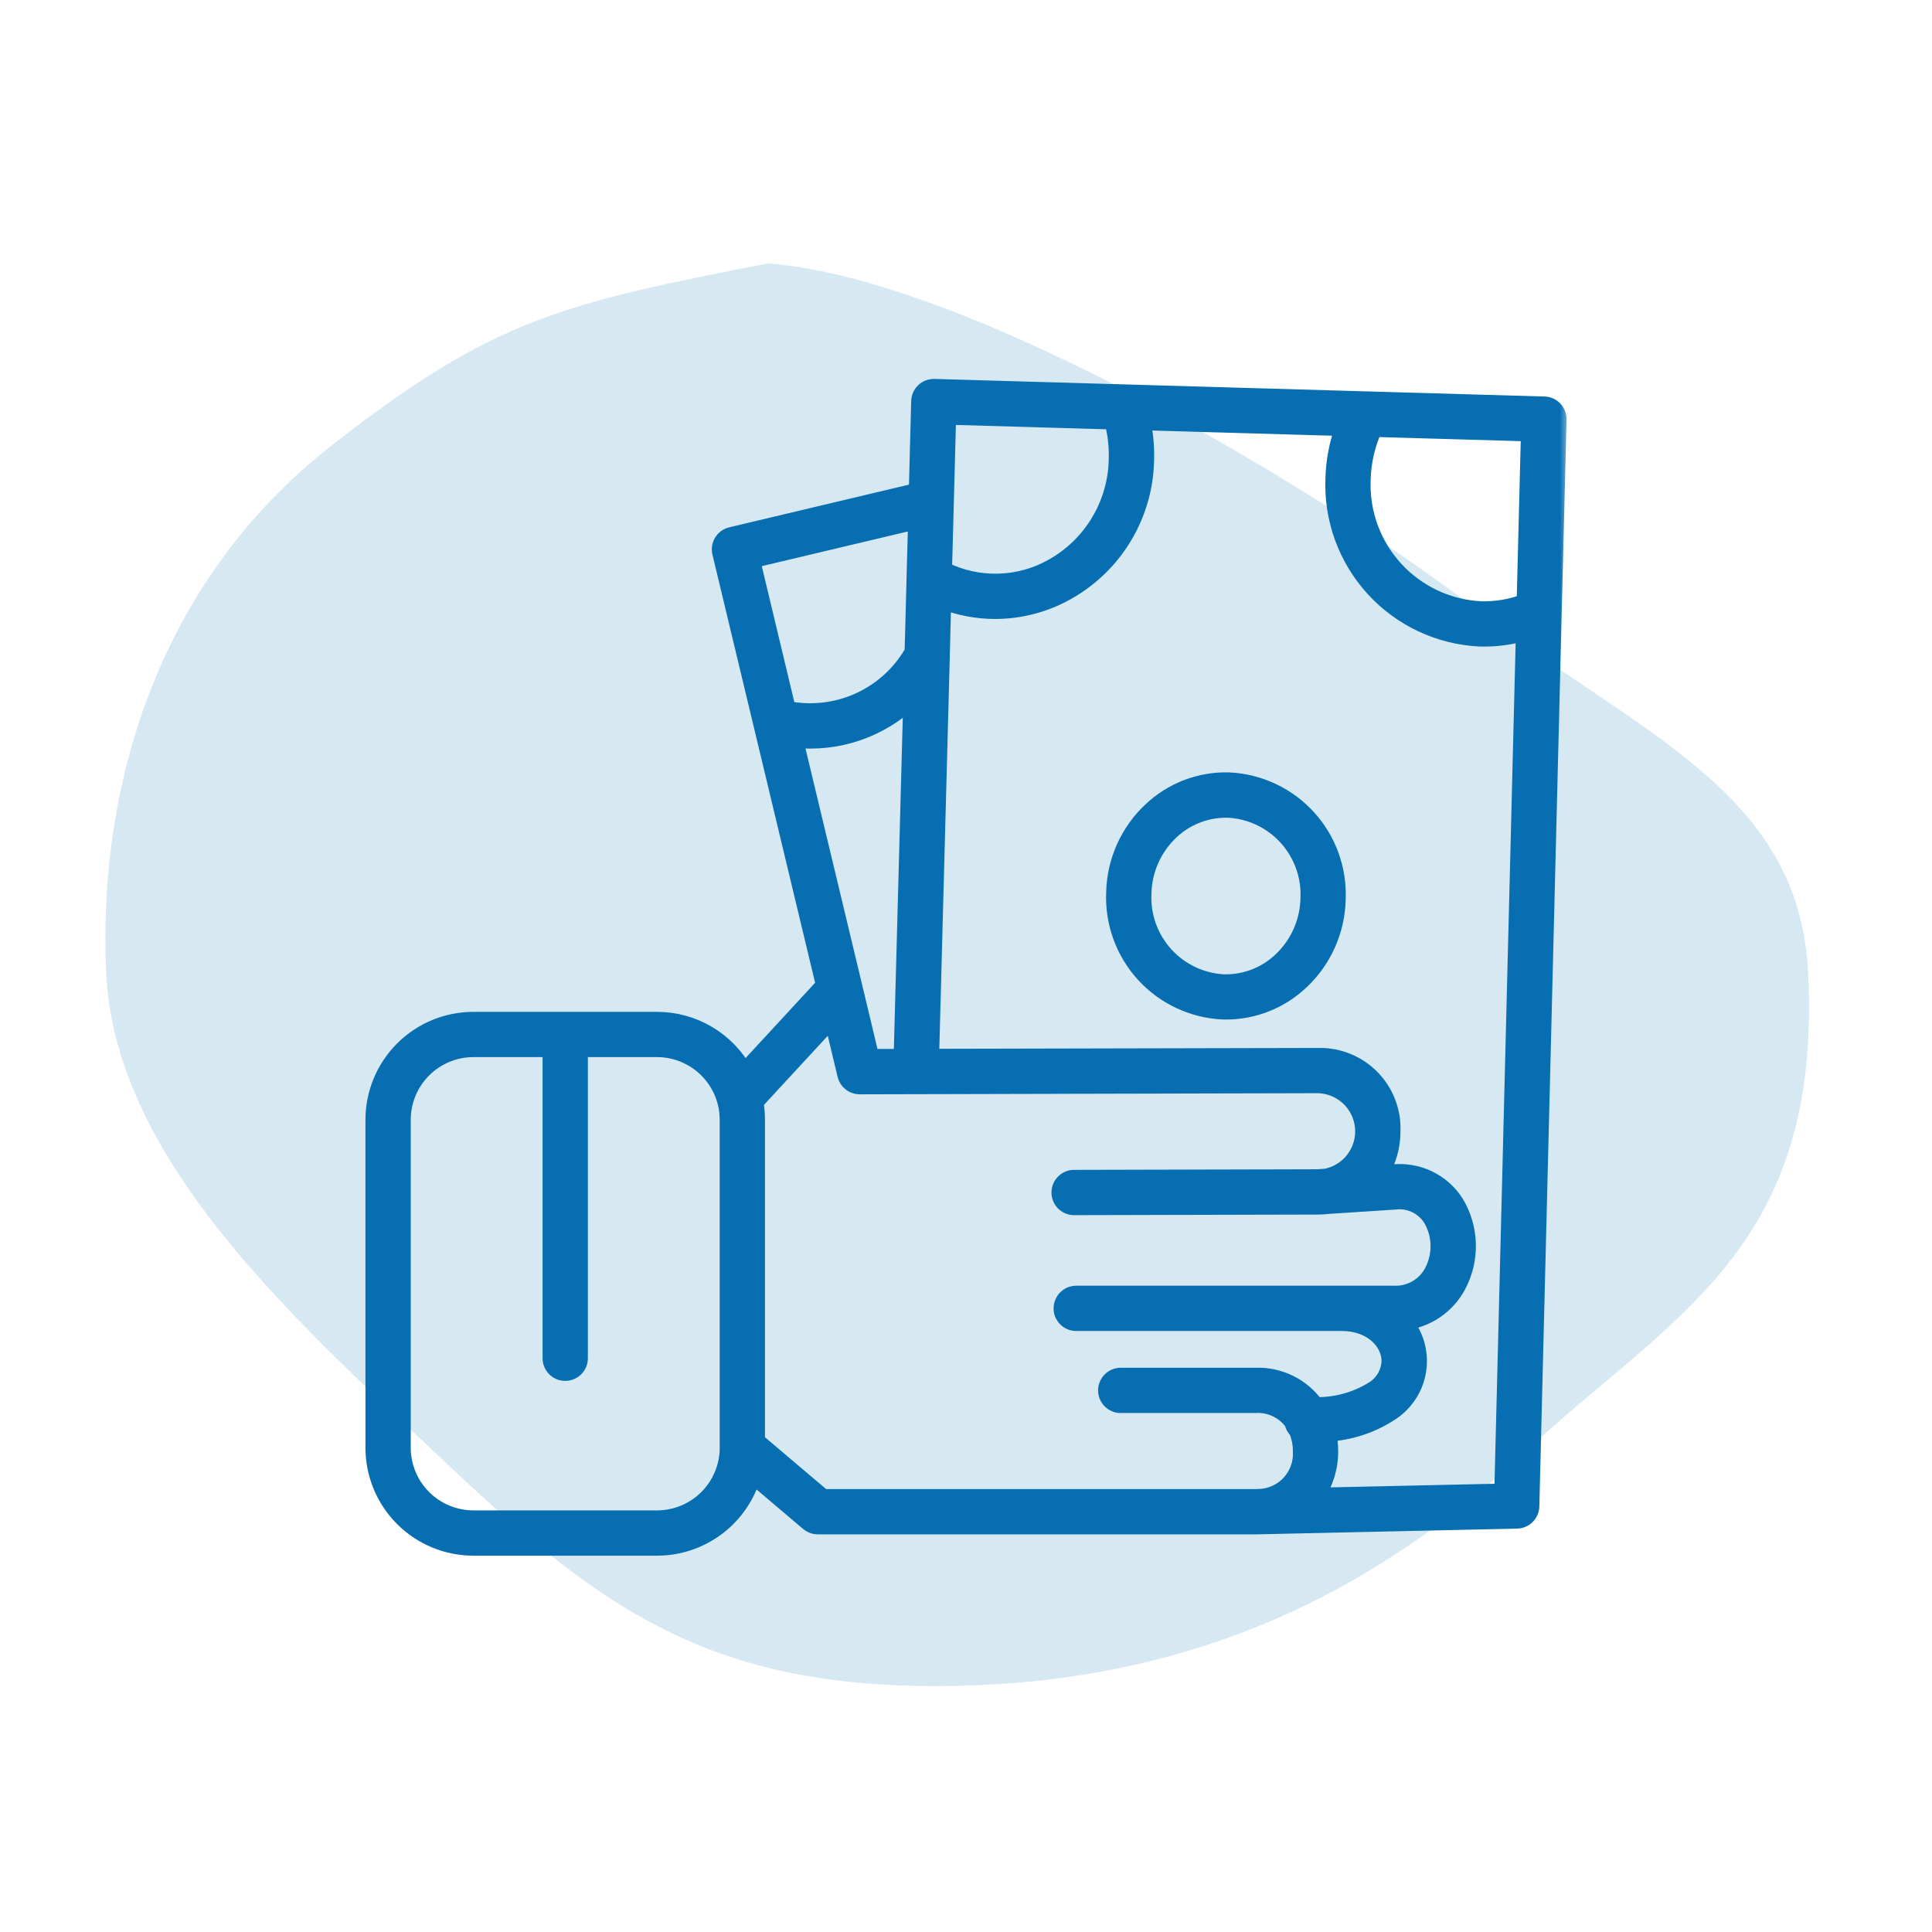 <svg xmlns="http://www.w3.org/2000/svg" width="110" height="110" viewBox="0 0 110 110" fill="none"><path fill-rule="evenodd" clip-rule="evenodd" d="M43.71 15C55.201 15.835 75.609 28.166 84.114 34.749C93.141 41.735 102.392 44.947 102.942 55.282C103.79 71.209 95.148 74.889 86.688 82.786C77.635 91.237 67.017 95.936 53.53 95.999C40.005 96.063 33.862 91.314 24.855 82.786C16.491 74.866 6.484 65.892 6.038 55.282C5.576 44.285 9.272 32.907 18.811 25.418C28.091 18.134 32.038 17.279 43.71 15Z" fill="#D6E9F3"></path><mask id="path-2-outside-1_1725_5821" maskUnits="userSpaceOnUse" x="20.307" y="21.074" width="69" height="68" fill="black"><rect fill="white" x="20.307" y="21.074" width="69" height="68"></rect><path fill-rule="evenodd" clip-rule="evenodd" d="M74.542 51.151C74.529 51.815 74.385 52.469 74.117 53.077C73.849 53.684 73.463 54.233 72.982 54.69C72.542 55.112 72.022 55.443 71.454 55.663C70.885 55.884 70.278 55.989 69.668 55.973C68.383 55.905 67.176 55.331 66.312 54.376C65.448 53.421 64.997 52.163 65.058 50.877C65.07 50.213 65.215 49.559 65.483 48.951C65.751 48.344 66.136 47.796 66.617 47.338C67.473 46.518 68.612 46.059 69.797 46.057H69.93C71.216 46.124 72.422 46.698 73.287 47.653C74.151 48.607 74.602 49.865 74.542 51.151ZM69.975 44.477C69.158 44.453 68.344 44.593 67.582 44.886C66.82 45.18 66.123 45.622 65.533 46.188C64.9 46.787 64.393 47.506 64.04 48.303C63.688 49.099 63.498 49.959 63.48 50.83C63.409 52.534 64.015 54.197 65.166 55.455C66.317 56.713 67.92 57.465 69.623 57.545C69.683 57.545 69.743 57.549 69.802 57.549C71.391 57.547 72.918 56.934 74.065 55.835C74.698 55.236 75.205 54.517 75.557 53.72C75.91 52.923 76.1 52.064 76.118 51.193C76.189 49.49 75.583 47.827 74.433 46.569C73.283 45.311 71.681 44.559 69.978 44.477H69.975ZM85.579 84.971L86.81 35.982C86.059 36.202 85.28 36.314 84.497 36.314C84.415 36.314 84.334 36.314 84.251 36.31C81.952 36.199 79.79 35.183 78.237 33.483C76.685 31.784 75.868 29.539 75.965 27.239C75.991 26.244 76.181 25.26 76.525 24.327L65.012 23.995C65.163 24.704 65.23 25.428 65.21 26.152C65.189 27.689 64.763 29.192 63.976 30.512C63.19 31.832 62.069 32.922 60.728 33.672C59.487 34.371 58.087 34.739 56.662 34.742C55.634 34.742 54.614 34.547 53.658 34.169L53.577 37.344C53.577 37.355 53.577 37.367 53.577 37.379L52.967 60.215L75.04 60.166H75.053C75.611 60.151 76.165 60.251 76.683 60.46C77.2 60.668 77.669 60.98 78.061 61.376C78.453 61.773 78.76 62.245 78.962 62.765C79.164 63.285 79.258 63.84 79.237 64.398C79.243 65.265 78.998 66.115 78.533 66.847L79.286 66.798C79.981 66.721 80.683 66.84 81.314 67.142C81.944 67.444 82.478 67.917 82.853 68.507C83.278 69.211 83.511 70.015 83.53 70.837C83.55 71.66 83.354 72.473 82.963 73.197C82.659 73.76 82.223 74.241 81.692 74.598C81.16 74.955 80.55 75.178 79.914 75.247C80.237 75.625 80.475 76.069 80.612 76.548C80.748 77.026 80.779 77.529 80.703 78.021C80.628 78.513 80.447 78.983 80.173 79.398C79.899 79.814 79.539 80.166 79.117 80.43C78.057 81.118 76.834 81.515 75.572 81.58C75.65 81.919 75.689 82.266 75.69 82.614C75.698 83.54 75.416 84.446 74.884 85.204L85.579 84.969V84.971ZM63.835 79.95H71.493C71.907 79.928 72.32 80.011 72.694 80.191C73.067 80.371 73.389 80.643 73.629 80.981C73.659 81.151 73.745 81.306 73.873 81.422C74.031 81.8 74.112 82.206 74.11 82.615C74.132 82.953 74.085 83.291 73.972 83.61C73.86 83.928 73.684 84.221 73.455 84.47C73.226 84.719 72.949 84.918 72.64 85.057C72.332 85.195 71.999 85.27 71.661 85.276L71.484 85.281H46.851L43.054 82.061V63.754C43.055 63.416 43.025 63.08 42.965 62.747L47.398 57.947L48.177 61.201C48.219 61.374 48.317 61.527 48.457 61.637C48.596 61.747 48.768 61.806 48.946 61.806L75.042 61.742C75.702 61.757 76.333 62.014 76.814 62.466C77.295 62.918 77.592 63.532 77.648 64.19C77.704 64.847 77.514 65.502 77.116 66.029C76.718 66.555 76.139 66.916 75.491 67.041L75.013 67.073L61.132 67.107C60.927 67.114 60.732 67.2 60.589 67.347C60.446 67.494 60.366 67.692 60.366 67.897C60.366 68.102 60.446 68.299 60.589 68.447C60.732 68.594 60.927 68.68 61.132 68.686L75.028 68.652H75.043C75.246 68.651 75.449 68.638 75.65 68.614L79.382 68.371C79.794 68.315 80.213 68.378 80.591 68.552C80.968 68.727 81.288 69.006 81.512 69.356C81.787 69.82 81.938 70.348 81.949 70.888C81.961 71.427 81.834 71.961 81.58 72.438C81.366 72.839 81.041 73.172 80.645 73.396C80.248 73.62 79.796 73.726 79.341 73.702H61.277C61.173 73.702 61.071 73.723 60.975 73.762C60.879 73.802 60.792 73.86 60.719 73.934C60.646 74.007 60.587 74.094 60.548 74.19C60.508 74.286 60.488 74.388 60.488 74.492C60.488 74.51 60.488 74.528 60.488 74.546V74.568C60.507 74.763 60.598 74.944 60.743 75.076C60.888 75.208 61.077 75.281 61.273 75.281H76.398C78.126 75.281 79.159 76.404 79.159 77.495C79.147 77.828 79.054 78.152 78.887 78.44C78.719 78.727 78.483 78.969 78.199 79.142C77.206 79.756 76.056 80.07 74.888 80.046C74.504 79.508 73.992 79.074 73.399 78.782C72.805 78.49 72.149 78.35 71.489 78.374H63.835C63.729 78.371 63.624 78.389 63.525 78.427C63.427 78.466 63.337 78.523 63.261 78.597C63.185 78.67 63.124 78.759 63.083 78.856C63.042 78.953 63.021 79.058 63.021 79.164C63.021 79.27 63.042 79.374 63.083 79.472C63.124 79.569 63.185 79.657 63.261 79.731C63.337 79.805 63.427 79.862 63.525 79.9C63.624 79.939 63.729 79.957 63.835 79.953V79.95ZM45.217 42.071L48.586 56.126C48.586 56.135 48.59 56.144 48.593 56.153L49.566 60.225L51.38 60.22L51.93 39.762C51.052 40.62 49.994 41.271 48.834 41.671C47.673 42.07 46.438 42.207 45.218 42.071H45.217ZM42.77 31.863L52.204 29.624L52.004 37.124C51.303 38.357 50.231 39.338 48.941 39.928C47.651 40.518 46.208 40.687 44.817 40.412L42.77 31.863ZM53.806 28.622L53.938 23.68L63.372 23.952C63.562 24.656 63.649 25.385 63.628 26.114C63.612 27.376 63.265 28.611 62.621 29.697C61.977 30.782 61.059 31.678 59.959 32.297C59.01 32.835 57.943 33.132 56.852 33.162C55.761 33.191 54.68 32.953 53.703 32.466L53.805 28.662L53.806 28.622ZM86.851 34.305C86.036 34.614 85.168 34.76 84.297 34.733C82.415 34.635 80.648 33.796 79.383 32.4C78.117 31.004 77.455 29.164 77.541 27.281C77.568 26.278 77.796 25.29 78.211 24.376L87.096 24.632L86.851 34.305ZM41.478 82.423V82.434C41.475 83.511 41.046 84.543 40.284 85.305C39.522 86.066 38.489 86.494 37.412 86.495H26.953C25.875 86.494 24.841 86.065 24.078 85.303C23.316 84.541 22.887 83.507 22.886 82.429V63.754C22.887 62.675 23.316 61.642 24.078 60.879C24.841 60.117 25.875 59.688 26.953 59.687H31.392V77.308C31.389 77.414 31.407 77.519 31.445 77.618C31.483 77.716 31.541 77.806 31.615 77.882C31.688 77.958 31.776 78.019 31.874 78.06C31.971 78.101 32.076 78.122 32.182 78.122C32.288 78.122 32.392 78.101 32.49 78.06C32.587 78.019 32.675 77.958 32.749 77.882C32.822 77.806 32.88 77.716 32.918 77.618C32.956 77.519 32.974 77.414 32.971 77.308V59.687H37.41C38.302 59.688 39.168 59.982 39.877 60.523C40.585 61.064 41.097 61.823 41.332 62.682C41.338 62.706 41.344 62.73 41.353 62.753C41.435 63.081 41.476 63.416 41.476 63.754V82.423H41.478ZM87.925 23.076L53.192 22.075C52.983 22.069 52.779 22.146 52.627 22.29C52.474 22.434 52.385 22.633 52.379 22.843L52.243 27.99L41.636 30.51C41.535 30.534 41.439 30.577 41.355 30.638C41.271 30.699 41.2 30.776 41.145 30.864C41.091 30.953 41.055 31.051 41.038 31.153C41.022 31.256 41.026 31.36 41.05 31.461L43.394 41.236L43.402 41.268L46.957 56.098L42.372 61.064C41.887 60.171 41.171 59.425 40.297 58.905C39.424 58.385 38.427 58.111 37.41 58.11H26.953C25.456 58.111 24.021 58.706 22.963 59.764C21.904 60.822 21.309 62.257 21.307 63.754V82.429C21.308 83.926 21.904 85.361 22.962 86.419C24.021 87.478 25.456 88.073 26.953 88.074H37.41C38.641 88.073 39.838 87.67 40.819 86.927C41.8 86.183 42.512 85.141 42.846 83.956L46.051 86.673C46.194 86.794 46.375 86.861 46.562 86.861H71.495C71.57 86.861 71.645 86.861 71.72 86.856L86.37 86.533C86.573 86.528 86.767 86.446 86.911 86.302C87.055 86.159 87.138 85.966 87.143 85.763L88.693 23.884C88.698 23.675 88.62 23.473 88.476 23.321C88.332 23.169 88.134 23.081 87.925 23.076Z"></path></mask><path fill-rule="evenodd" clip-rule="evenodd" d="M74.542 51.151C74.529 51.815 74.385 52.469 74.117 53.077C73.849 53.684 73.463 54.233 72.982 54.69C72.542 55.112 72.022 55.443 71.454 55.663C70.885 55.884 70.278 55.989 69.668 55.973C68.383 55.905 67.176 55.331 66.312 54.376C65.448 53.421 64.997 52.163 65.058 50.877C65.07 50.213 65.215 49.559 65.483 48.951C65.751 48.344 66.136 47.796 66.617 47.338C67.473 46.518 68.612 46.059 69.797 46.057H69.93C71.216 46.124 72.422 46.698 73.287 47.653C74.151 48.607 74.602 49.865 74.542 51.151ZM69.975 44.477C69.158 44.453 68.344 44.593 67.582 44.886C66.82 45.18 66.123 45.622 65.533 46.188C64.9 46.787 64.393 47.506 64.04 48.303C63.688 49.099 63.498 49.959 63.48 50.83C63.409 52.534 64.015 54.197 65.166 55.455C66.317 56.713 67.92 57.465 69.623 57.545C69.683 57.545 69.743 57.549 69.802 57.549C71.391 57.547 72.918 56.934 74.065 55.835C74.698 55.236 75.205 54.517 75.557 53.72C75.91 52.923 76.1 52.064 76.118 51.193C76.189 49.49 75.583 47.827 74.433 46.569C73.283 45.311 71.681 44.559 69.978 44.477H69.975ZM85.579 84.971L86.81 35.982C86.059 36.202 85.28 36.314 84.497 36.314C84.415 36.314 84.334 36.314 84.251 36.31C81.952 36.199 79.79 35.183 78.237 33.483C76.685 31.784 75.868 29.539 75.965 27.239C75.991 26.244 76.181 25.26 76.525 24.327L65.012 23.995C65.163 24.704 65.23 25.428 65.21 26.152C65.189 27.689 64.763 29.192 63.976 30.512C63.19 31.832 62.069 32.922 60.728 33.672C59.487 34.371 58.087 34.739 56.662 34.742C55.634 34.742 54.614 34.547 53.658 34.169L53.577 37.344C53.577 37.355 53.577 37.367 53.577 37.379L52.967 60.215L75.04 60.166H75.053C75.611 60.151 76.165 60.251 76.683 60.46C77.2 60.668 77.669 60.98 78.061 61.376C78.453 61.773 78.76 62.245 78.962 62.765C79.164 63.285 79.258 63.84 79.237 64.398C79.243 65.265 78.998 66.115 78.533 66.847L79.286 66.798C79.981 66.721 80.683 66.84 81.314 67.142C81.944 67.444 82.478 67.917 82.853 68.507C83.278 69.211 83.511 70.015 83.53 70.837C83.55 71.66 83.354 72.473 82.963 73.197C82.659 73.76 82.223 74.241 81.692 74.598C81.16 74.955 80.55 75.178 79.914 75.247C80.237 75.625 80.475 76.069 80.612 76.548C80.748 77.026 80.779 77.529 80.703 78.021C80.628 78.513 80.447 78.983 80.173 79.398C79.899 79.814 79.539 80.166 79.117 80.43C78.057 81.118 76.834 81.515 75.572 81.58C75.65 81.919 75.689 82.266 75.69 82.614C75.698 83.54 75.416 84.446 74.884 85.204L85.579 84.969V84.971ZM63.835 79.95H71.493C71.907 79.928 72.32 80.011 72.694 80.191C73.067 80.371 73.389 80.643 73.629 80.981C73.659 81.151 73.745 81.306 73.873 81.422C74.031 81.8 74.112 82.206 74.11 82.615C74.132 82.953 74.085 83.291 73.972 83.61C73.86 83.928 73.684 84.221 73.455 84.47C73.226 84.719 72.949 84.918 72.64 85.057C72.332 85.195 71.999 85.27 71.661 85.276L71.484 85.281H46.851L43.054 82.061V63.754C43.055 63.416 43.025 63.08 42.965 62.747L47.398 57.947L48.177 61.201C48.219 61.374 48.317 61.527 48.457 61.637C48.596 61.747 48.768 61.806 48.946 61.806L75.042 61.742C75.702 61.757 76.333 62.014 76.814 62.466C77.295 62.918 77.592 63.532 77.648 64.19C77.704 64.847 77.514 65.502 77.116 66.029C76.718 66.555 76.139 66.916 75.491 67.041L75.013 67.073L61.132 67.107C60.927 67.114 60.732 67.2 60.589 67.347C60.446 67.494 60.366 67.692 60.366 67.897C60.366 68.102 60.446 68.299 60.589 68.447C60.732 68.594 60.927 68.68 61.132 68.686L75.028 68.652H75.043C75.246 68.651 75.449 68.638 75.65 68.614L79.382 68.371C79.794 68.315 80.213 68.378 80.591 68.552C80.968 68.727 81.288 69.006 81.512 69.356C81.787 69.82 81.938 70.348 81.949 70.888C81.961 71.427 81.834 71.961 81.58 72.438C81.366 72.839 81.041 73.172 80.645 73.396C80.248 73.62 79.796 73.726 79.341 73.702H61.277C61.173 73.702 61.071 73.723 60.975 73.762C60.879 73.802 60.792 73.86 60.719 73.934C60.646 74.007 60.587 74.094 60.548 74.19C60.508 74.286 60.488 74.388 60.488 74.492C60.488 74.51 60.488 74.528 60.488 74.546V74.568C60.507 74.763 60.598 74.944 60.743 75.076C60.888 75.208 61.077 75.281 61.273 75.281H76.398C78.126 75.281 79.159 76.404 79.159 77.495C79.147 77.828 79.054 78.152 78.887 78.44C78.719 78.727 78.483 78.969 78.199 79.142C77.206 79.756 76.056 80.07 74.888 80.046C74.504 79.508 73.992 79.074 73.399 78.782C72.805 78.49 72.149 78.35 71.489 78.374H63.835C63.729 78.371 63.624 78.389 63.525 78.427C63.427 78.466 63.337 78.523 63.261 78.597C63.185 78.67 63.124 78.759 63.083 78.856C63.042 78.953 63.021 79.058 63.021 79.164C63.021 79.27 63.042 79.374 63.083 79.472C63.124 79.569 63.185 79.657 63.261 79.731C63.337 79.805 63.427 79.862 63.525 79.9C63.624 79.939 63.729 79.957 63.835 79.953V79.95ZM45.217 42.071L48.586 56.126C48.586 56.135 48.59 56.144 48.593 56.153L49.566 60.225L51.38 60.22L51.93 39.762C51.052 40.62 49.994 41.271 48.834 41.671C47.673 42.07 46.438 42.207 45.218 42.071H45.217ZM42.77 31.863L52.204 29.624L52.004 37.124C51.303 38.357 50.231 39.338 48.941 39.928C47.651 40.518 46.208 40.687 44.817 40.412L42.77 31.863ZM53.806 28.622L53.938 23.68L63.372 23.952C63.562 24.656 63.649 25.385 63.628 26.114C63.612 27.376 63.265 28.611 62.621 29.697C61.977 30.782 61.059 31.678 59.959 32.297C59.01 32.835 57.943 33.132 56.852 33.162C55.761 33.191 54.68 32.953 53.703 32.466L53.805 28.662L53.806 28.622ZM86.851 34.305C86.036 34.614 85.168 34.76 84.297 34.733C82.415 34.635 80.648 33.796 79.383 32.4C78.117 31.004 77.455 29.164 77.541 27.281C77.568 26.278 77.796 25.29 78.211 24.376L87.096 24.632L86.851 34.305ZM41.478 82.423V82.434C41.475 83.511 41.046 84.543 40.284 85.305C39.522 86.066 38.489 86.494 37.412 86.495H26.953C25.875 86.494 24.841 86.065 24.078 85.303C23.316 84.541 22.887 83.507 22.886 82.429V63.754C22.887 62.675 23.316 61.642 24.078 60.879C24.841 60.117 25.875 59.688 26.953 59.687H31.392V77.308C31.389 77.414 31.407 77.519 31.445 77.618C31.483 77.716 31.541 77.806 31.615 77.882C31.688 77.958 31.776 78.019 31.874 78.06C31.971 78.101 32.076 78.122 32.182 78.122C32.288 78.122 32.392 78.101 32.49 78.06C32.587 78.019 32.675 77.958 32.749 77.882C32.822 77.806 32.88 77.716 32.918 77.618C32.956 77.519 32.974 77.414 32.971 77.308V59.687H37.41C38.302 59.688 39.168 59.982 39.877 60.523C40.585 61.064 41.097 61.823 41.332 62.682C41.338 62.706 41.344 62.73 41.353 62.753C41.435 63.081 41.476 63.416 41.476 63.754V82.423H41.478ZM87.925 23.076L53.192 22.075C52.983 22.069 52.779 22.146 52.627 22.29C52.474 22.434 52.385 22.633 52.379 22.843L52.243 27.99L41.636 30.51C41.535 30.534 41.439 30.577 41.355 30.638C41.271 30.699 41.2 30.776 41.145 30.864C41.091 30.953 41.055 31.051 41.038 31.153C41.022 31.256 41.026 31.36 41.05 31.461L43.394 41.236L43.402 41.268L46.957 56.098L42.372 61.064C41.887 60.171 41.171 59.425 40.297 58.905C39.424 58.385 38.427 58.111 37.41 58.11H26.953C25.456 58.111 24.021 58.706 22.963 59.764C21.904 60.822 21.309 62.257 21.307 63.754V82.429C21.308 83.926 21.904 85.361 22.962 86.419C24.021 87.478 25.456 88.073 26.953 88.074H37.41C38.641 88.073 39.838 87.67 40.819 86.927C41.8 86.183 42.512 85.141 42.846 83.956L46.051 86.673C46.194 86.794 46.375 86.861 46.562 86.861H71.495C71.57 86.861 71.645 86.861 71.72 86.856L86.37 86.533C86.573 86.528 86.767 86.446 86.911 86.302C87.055 86.159 87.138 85.966 87.143 85.763L88.693 23.884C88.698 23.675 88.62 23.473 88.476 23.321C88.332 23.169 88.134 23.081 87.925 23.076Z" fill="#076EB1"></path><path fill-rule="evenodd" clip-rule="evenodd" d="M74.542 51.151C74.529 51.815 74.385 52.469 74.117 53.077C73.849 53.684 73.463 54.233 72.982 54.69C72.542 55.112 72.022 55.443 71.454 55.663C70.885 55.884 70.278 55.989 69.668 55.973C68.383 55.905 67.176 55.331 66.312 54.376C65.448 53.421 64.997 52.163 65.058 50.877C65.07 50.213 65.215 49.559 65.483 48.951C65.751 48.344 66.136 47.796 66.617 47.338C67.473 46.518 68.612 46.059 69.797 46.057H69.93C71.216 46.124 72.422 46.698 73.287 47.653C74.151 48.607 74.602 49.865 74.542 51.151ZM69.975 44.477C69.158 44.453 68.344 44.593 67.582 44.886C66.82 45.18 66.123 45.622 65.533 46.188C64.9 46.787 64.393 47.506 64.04 48.303C63.688 49.099 63.498 49.959 63.48 50.83C63.409 52.534 64.015 54.197 65.166 55.455C66.317 56.713 67.92 57.465 69.623 57.545C69.683 57.545 69.743 57.549 69.802 57.549C71.391 57.547 72.918 56.934 74.065 55.835C74.698 55.236 75.205 54.517 75.557 53.72C75.91 52.923 76.1 52.064 76.118 51.193C76.189 49.49 75.583 47.827 74.433 46.569C73.283 45.311 71.681 44.559 69.978 44.477H69.975ZM85.579 84.971L86.81 35.982C86.059 36.202 85.28 36.314 84.497 36.314C84.415 36.314 84.334 36.314 84.251 36.31C81.952 36.199 79.79 35.183 78.237 33.483C76.685 31.784 75.868 29.539 75.965 27.239C75.991 26.244 76.181 25.26 76.525 24.327L65.012 23.995C65.163 24.704 65.23 25.428 65.21 26.152C65.189 27.689 64.763 29.192 63.976 30.512C63.19 31.832 62.069 32.922 60.728 33.672C59.487 34.371 58.087 34.739 56.662 34.742C55.634 34.742 54.614 34.547 53.658 34.169L53.577 37.344C53.577 37.355 53.577 37.367 53.577 37.379L52.967 60.215L75.04 60.166H75.053C75.611 60.151 76.165 60.251 76.683 60.46C77.2 60.668 77.669 60.98 78.061 61.376C78.453 61.773 78.76 62.245 78.962 62.765C79.164 63.285 79.258 63.84 79.237 64.398C79.243 65.265 78.998 66.115 78.533 66.847L79.286 66.798C79.981 66.721 80.683 66.84 81.314 67.142C81.944 67.444 82.478 67.917 82.853 68.507C83.278 69.211 83.511 70.015 83.53 70.837C83.55 71.66 83.354 72.473 82.963 73.197C82.659 73.76 82.223 74.241 81.692 74.598C81.16 74.955 80.55 75.178 79.914 75.247C80.237 75.625 80.475 76.069 80.612 76.548C80.748 77.026 80.779 77.529 80.703 78.021C80.628 78.513 80.447 78.983 80.173 79.398C79.899 79.814 79.539 80.166 79.117 80.43C78.057 81.118 76.834 81.515 75.572 81.58C75.65 81.919 75.689 82.266 75.69 82.614C75.698 83.54 75.416 84.446 74.884 85.204L85.579 84.969V84.971ZM63.835 79.95H71.493C71.907 79.928 72.32 80.011 72.694 80.191C73.067 80.371 73.389 80.643 73.629 80.981C73.659 81.151 73.745 81.306 73.873 81.422C74.031 81.8 74.112 82.206 74.11 82.615C74.132 82.953 74.085 83.291 73.972 83.61C73.86 83.928 73.684 84.221 73.455 84.47C73.226 84.719 72.949 84.918 72.64 85.057C72.332 85.195 71.999 85.27 71.661 85.276L71.484 85.281H46.851L43.054 82.061V63.754C43.055 63.416 43.025 63.08 42.965 62.747L47.398 57.947L48.177 61.201C48.219 61.374 48.317 61.527 48.457 61.637C48.596 61.747 48.768 61.806 48.946 61.806L75.042 61.742C75.702 61.757 76.333 62.014 76.814 62.466C77.295 62.918 77.592 63.532 77.648 64.19C77.704 64.847 77.514 65.502 77.116 66.029C76.718 66.555 76.139 66.916 75.491 67.041L75.013 67.073L61.132 67.107C60.927 67.114 60.732 67.2 60.589 67.347C60.446 67.494 60.366 67.692 60.366 67.897C60.366 68.102 60.446 68.299 60.589 68.447C60.732 68.594 60.927 68.68 61.132 68.686L75.028 68.652H75.043C75.246 68.651 75.449 68.638 75.65 68.614L79.382 68.371C79.794 68.315 80.213 68.378 80.591 68.552C80.968 68.727 81.288 69.006 81.512 69.356C81.787 69.82 81.938 70.348 81.949 70.888C81.961 71.427 81.834 71.961 81.58 72.438C81.366 72.839 81.041 73.172 80.645 73.396C80.248 73.62 79.796 73.726 79.341 73.702H61.277C61.173 73.702 61.071 73.723 60.975 73.762C60.879 73.802 60.792 73.86 60.719 73.934C60.646 74.007 60.587 74.094 60.548 74.19C60.508 74.286 60.488 74.388 60.488 74.492C60.488 74.51 60.488 74.528 60.488 74.546V74.568C60.507 74.763 60.598 74.944 60.743 75.076C60.888 75.208 61.077 75.281 61.273 75.281H76.398C78.126 75.281 79.159 76.404 79.159 77.495C79.147 77.828 79.054 78.152 78.887 78.44C78.719 78.727 78.483 78.969 78.199 79.142C77.206 79.756 76.056 80.07 74.888 80.046C74.504 79.508 73.992 79.074 73.399 78.782C72.805 78.49 72.149 78.35 71.489 78.374H63.835C63.729 78.371 63.624 78.389 63.525 78.427C63.427 78.466 63.337 78.523 63.261 78.597C63.185 78.67 63.124 78.759 63.083 78.856C63.042 78.953 63.021 79.058 63.021 79.164C63.021 79.27 63.042 79.374 63.083 79.472C63.124 79.569 63.185 79.657 63.261 79.731C63.337 79.805 63.427 79.862 63.525 79.9C63.624 79.939 63.729 79.957 63.835 79.953V79.95ZM45.217 42.071L48.586 56.126C48.586 56.135 48.59 56.144 48.593 56.153L49.566 60.225L51.38 60.22L51.93 39.762C51.052 40.62 49.994 41.271 48.834 41.671C47.673 42.07 46.438 42.207 45.218 42.071H45.217ZM42.77 31.863L52.204 29.624L52.004 37.124C51.303 38.357 50.231 39.338 48.941 39.928C47.651 40.518 46.208 40.687 44.817 40.412L42.77 31.863ZM53.806 28.622L53.938 23.68L63.372 23.952C63.562 24.656 63.649 25.385 63.628 26.114C63.612 27.376 63.265 28.611 62.621 29.697C61.977 30.782 61.059 31.678 59.959 32.297C59.01 32.835 57.943 33.132 56.852 33.162C55.761 33.191 54.68 32.953 53.703 32.466L53.805 28.662L53.806 28.622ZM86.851 34.305C86.036 34.614 85.168 34.76 84.297 34.733C82.415 34.635 80.648 33.796 79.383 32.4C78.117 31.004 77.455 29.164 77.541 27.281C77.568 26.278 77.796 25.29 78.211 24.376L87.096 24.632L86.851 34.305ZM41.478 82.423V82.434C41.475 83.511 41.046 84.543 40.284 85.305C39.522 86.066 38.489 86.494 37.412 86.495H26.953C25.875 86.494 24.841 86.065 24.078 85.303C23.316 84.541 22.887 83.507 22.886 82.429V63.754C22.887 62.675 23.316 61.642 24.078 60.879C24.841 60.117 25.875 59.688 26.953 59.687H31.392V77.308C31.389 77.414 31.407 77.519 31.445 77.618C31.483 77.716 31.541 77.806 31.615 77.882C31.688 77.958 31.776 78.019 31.874 78.06C31.971 78.101 32.076 78.122 32.182 78.122C32.288 78.122 32.392 78.101 32.49 78.06C32.587 78.019 32.675 77.958 32.749 77.882C32.822 77.806 32.88 77.716 32.918 77.618C32.956 77.519 32.974 77.414 32.971 77.308V59.687H37.41C38.302 59.688 39.168 59.982 39.877 60.523C40.585 61.064 41.097 61.823 41.332 62.682C41.338 62.706 41.344 62.73 41.353 62.753C41.435 63.081 41.476 63.416 41.476 63.754V82.423H41.478ZM87.925 23.076L53.192 22.075C52.983 22.069 52.779 22.146 52.627 22.29C52.474 22.434 52.385 22.633 52.379 22.843L52.243 27.99L41.636 30.51C41.535 30.534 41.439 30.577 41.355 30.638C41.271 30.699 41.2 30.776 41.145 30.864C41.091 30.953 41.055 31.051 41.038 31.153C41.022 31.256 41.026 31.36 41.05 31.461L43.394 41.236L43.402 41.268L46.957 56.098L42.372 61.064C41.887 60.171 41.171 59.425 40.297 58.905C39.424 58.385 38.427 58.111 37.41 58.11H26.953C25.456 58.111 24.021 58.706 22.963 59.764C21.904 60.822 21.309 62.257 21.307 63.754V82.429C21.308 83.926 21.904 85.361 22.962 86.419C24.021 87.478 25.456 88.073 26.953 88.074H37.41C38.641 88.073 39.838 87.67 40.819 86.927C41.8 86.183 42.512 85.141 42.846 83.956L46.051 86.673C46.194 86.794 46.375 86.861 46.562 86.861H71.495C71.57 86.861 71.645 86.861 71.72 86.856L86.37 86.533C86.573 86.528 86.767 86.446 86.911 86.302C87.055 86.159 87.138 85.966 87.143 85.763L88.693 23.884C88.698 23.675 88.62 23.473 88.476 23.321C88.332 23.169 88.134 23.081 87.925 23.076Z" stroke="#076EB1" mask="url(#path-2-outside-1_1725_5821)"></path></svg>